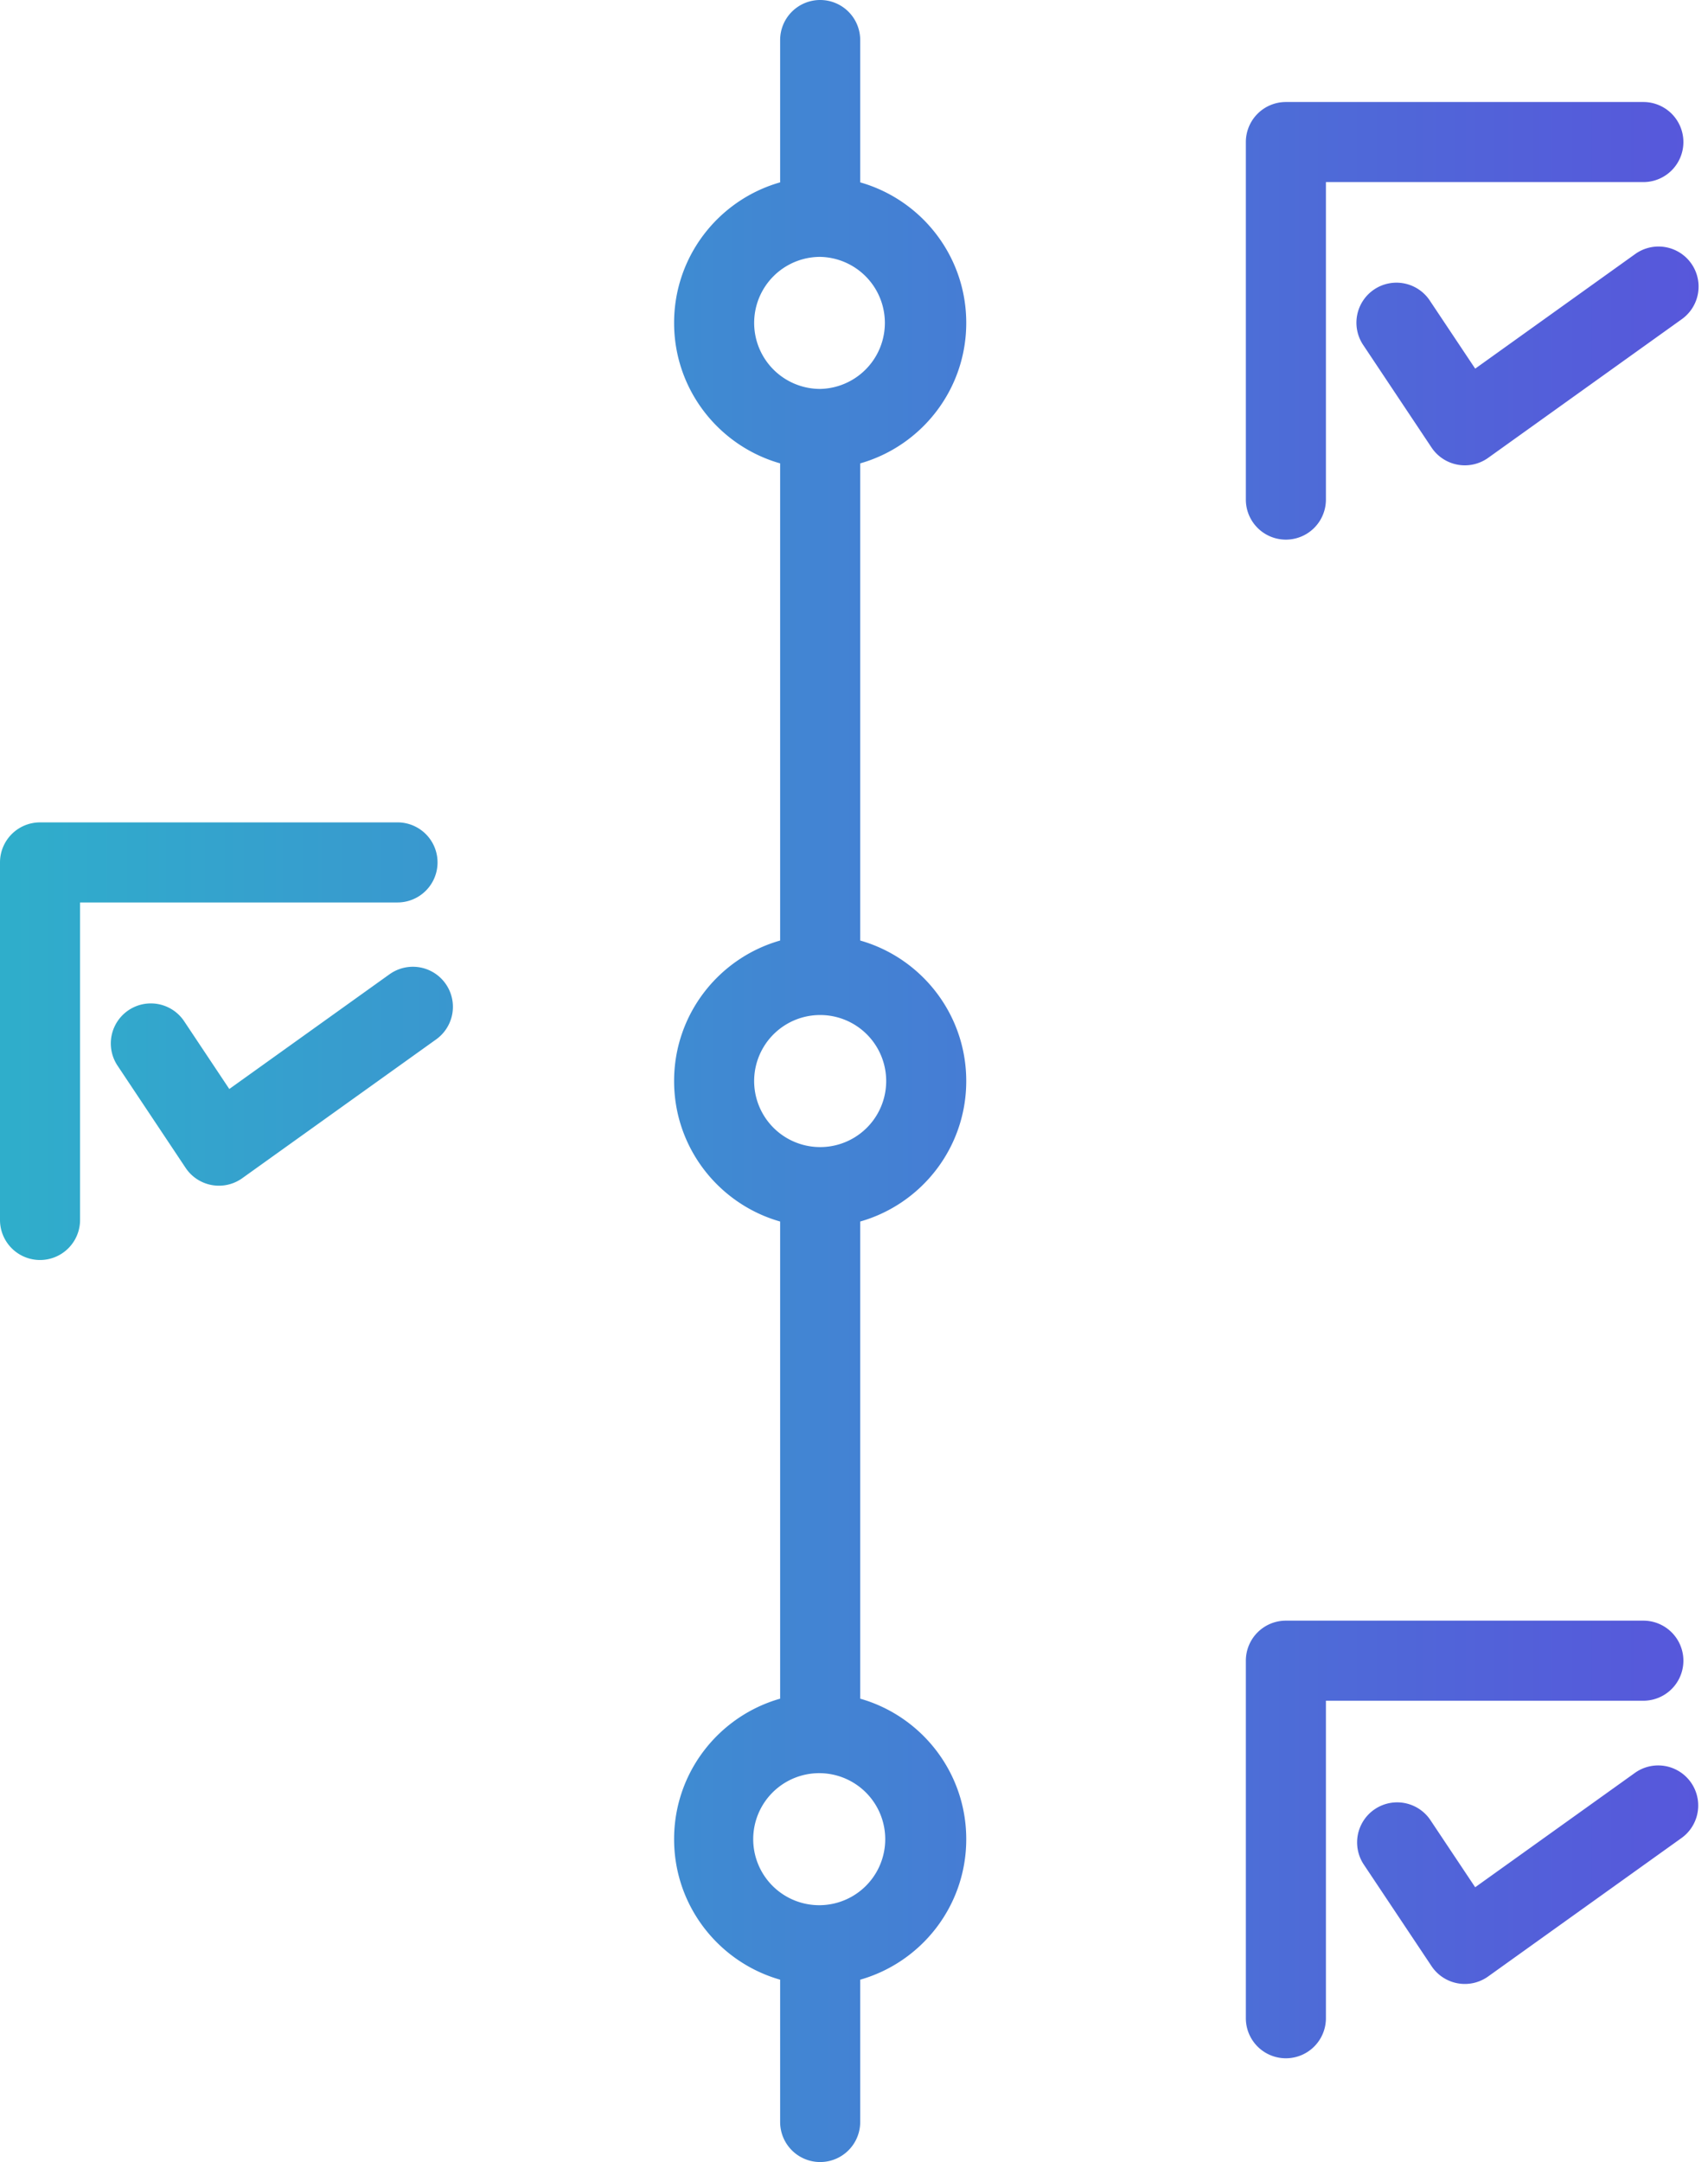 <svg width="128" height="162" fill="none" xmlns="http://www.w3.org/2000/svg"><path d="M61.465 0a3 3 0 0 1 3 3v10.665c4.587 1.305 7.947 5.523 7.947 10.528 0 5.006-3.36 9.223-7.947 10.528v35.752c4.587 1.304 7.947 5.523 7.947 10.528 0 5.005-3.36 9.222-7.947 10.527v35.752c4.587 1.305 7.947 5.523 7.947 10.529 0 5.005-3.36 9.222-7.947 10.527V159a3 3 0 0 1-6 0v-10.664c-4.587-1.305-7.947-5.522-7.947-10.527 0-5.006 3.36-9.224 7.947-10.529V91.528c-4.587-1.304-7.947-5.522-7.947-10.527 0-5.006 3.36-9.224 7.947-10.528V34.72c-4.587-1.305-7.947-5.522-7.947-10.528 0-5.005 3.36-9.224 7.947-10.528V3a3 3 0 0 1 3-3Zm61.691 121.434a3 3 0 1 1 0 6h-23.79v23.791a3 3 0 0 1-6 0v-26.791a3 3 0 0 1 3-3h26.79Zm-.594 11.379a3.001 3.001 0 0 1 3.494 4.879l-14.533 10.403a2.999 2.999 0 0 1-4.242-.775l-5.106-7.656a3.001 3.001 0 0 1 4.992-3.33l3.385 5.076 12.01-8.597Zm-61.097.049a4.947 4.947 0 1 0-.001 9.893 4.947 4.947 0 0 0 0-9.893ZM29.79 61.62a3 3 0 0 1 0 6H6v23.791a3 3 0 0 1-6 0v-26.79a3 3 0 0 1 3-3h26.791ZM29.194 73a3 3 0 0 1 3.494 4.879L18.154 88.283a3.001 3.001 0 0 1-4.243-.775l-5.103-7.66a3 3 0 0 1 4.994-3.326l3.382 5.076 12.01-8.599Zm32.27 3.055a4.947 4.947 0 1 0 .001 9.895 4.947 4.947 0 0 0 0-9.895Zm61.692-68.411a3 3 0 0 1 0 6h-23.79v23.79a3 3 0 0 1-6 0v-26.79a3 3 0 0 1 3-3h26.79Zm-.594 11.378a3.001 3.001 0 0 1 3.494 4.88l-14.532 10.405a3.002 3.002 0 0 1-4.243-.775l-5.106-7.66a3 3 0 1 1 4.992-3.328l3.386 5.078 12.009-8.6Zm-61.097.226a4.946 4.946 0 1 0 0 9.894 4.948 4.948 0 0 0 0-9.894Z" fill="url(#a)"/><defs><linearGradient id="a" x1="-.001" y1="80.999" x2="127.302" y2="80.999" gradientUnits="userSpaceOnUse"><stop stop-color="#2FAECB"/><stop offset="1" stop-color="#5757DB"/></linearGradient></defs></svg>